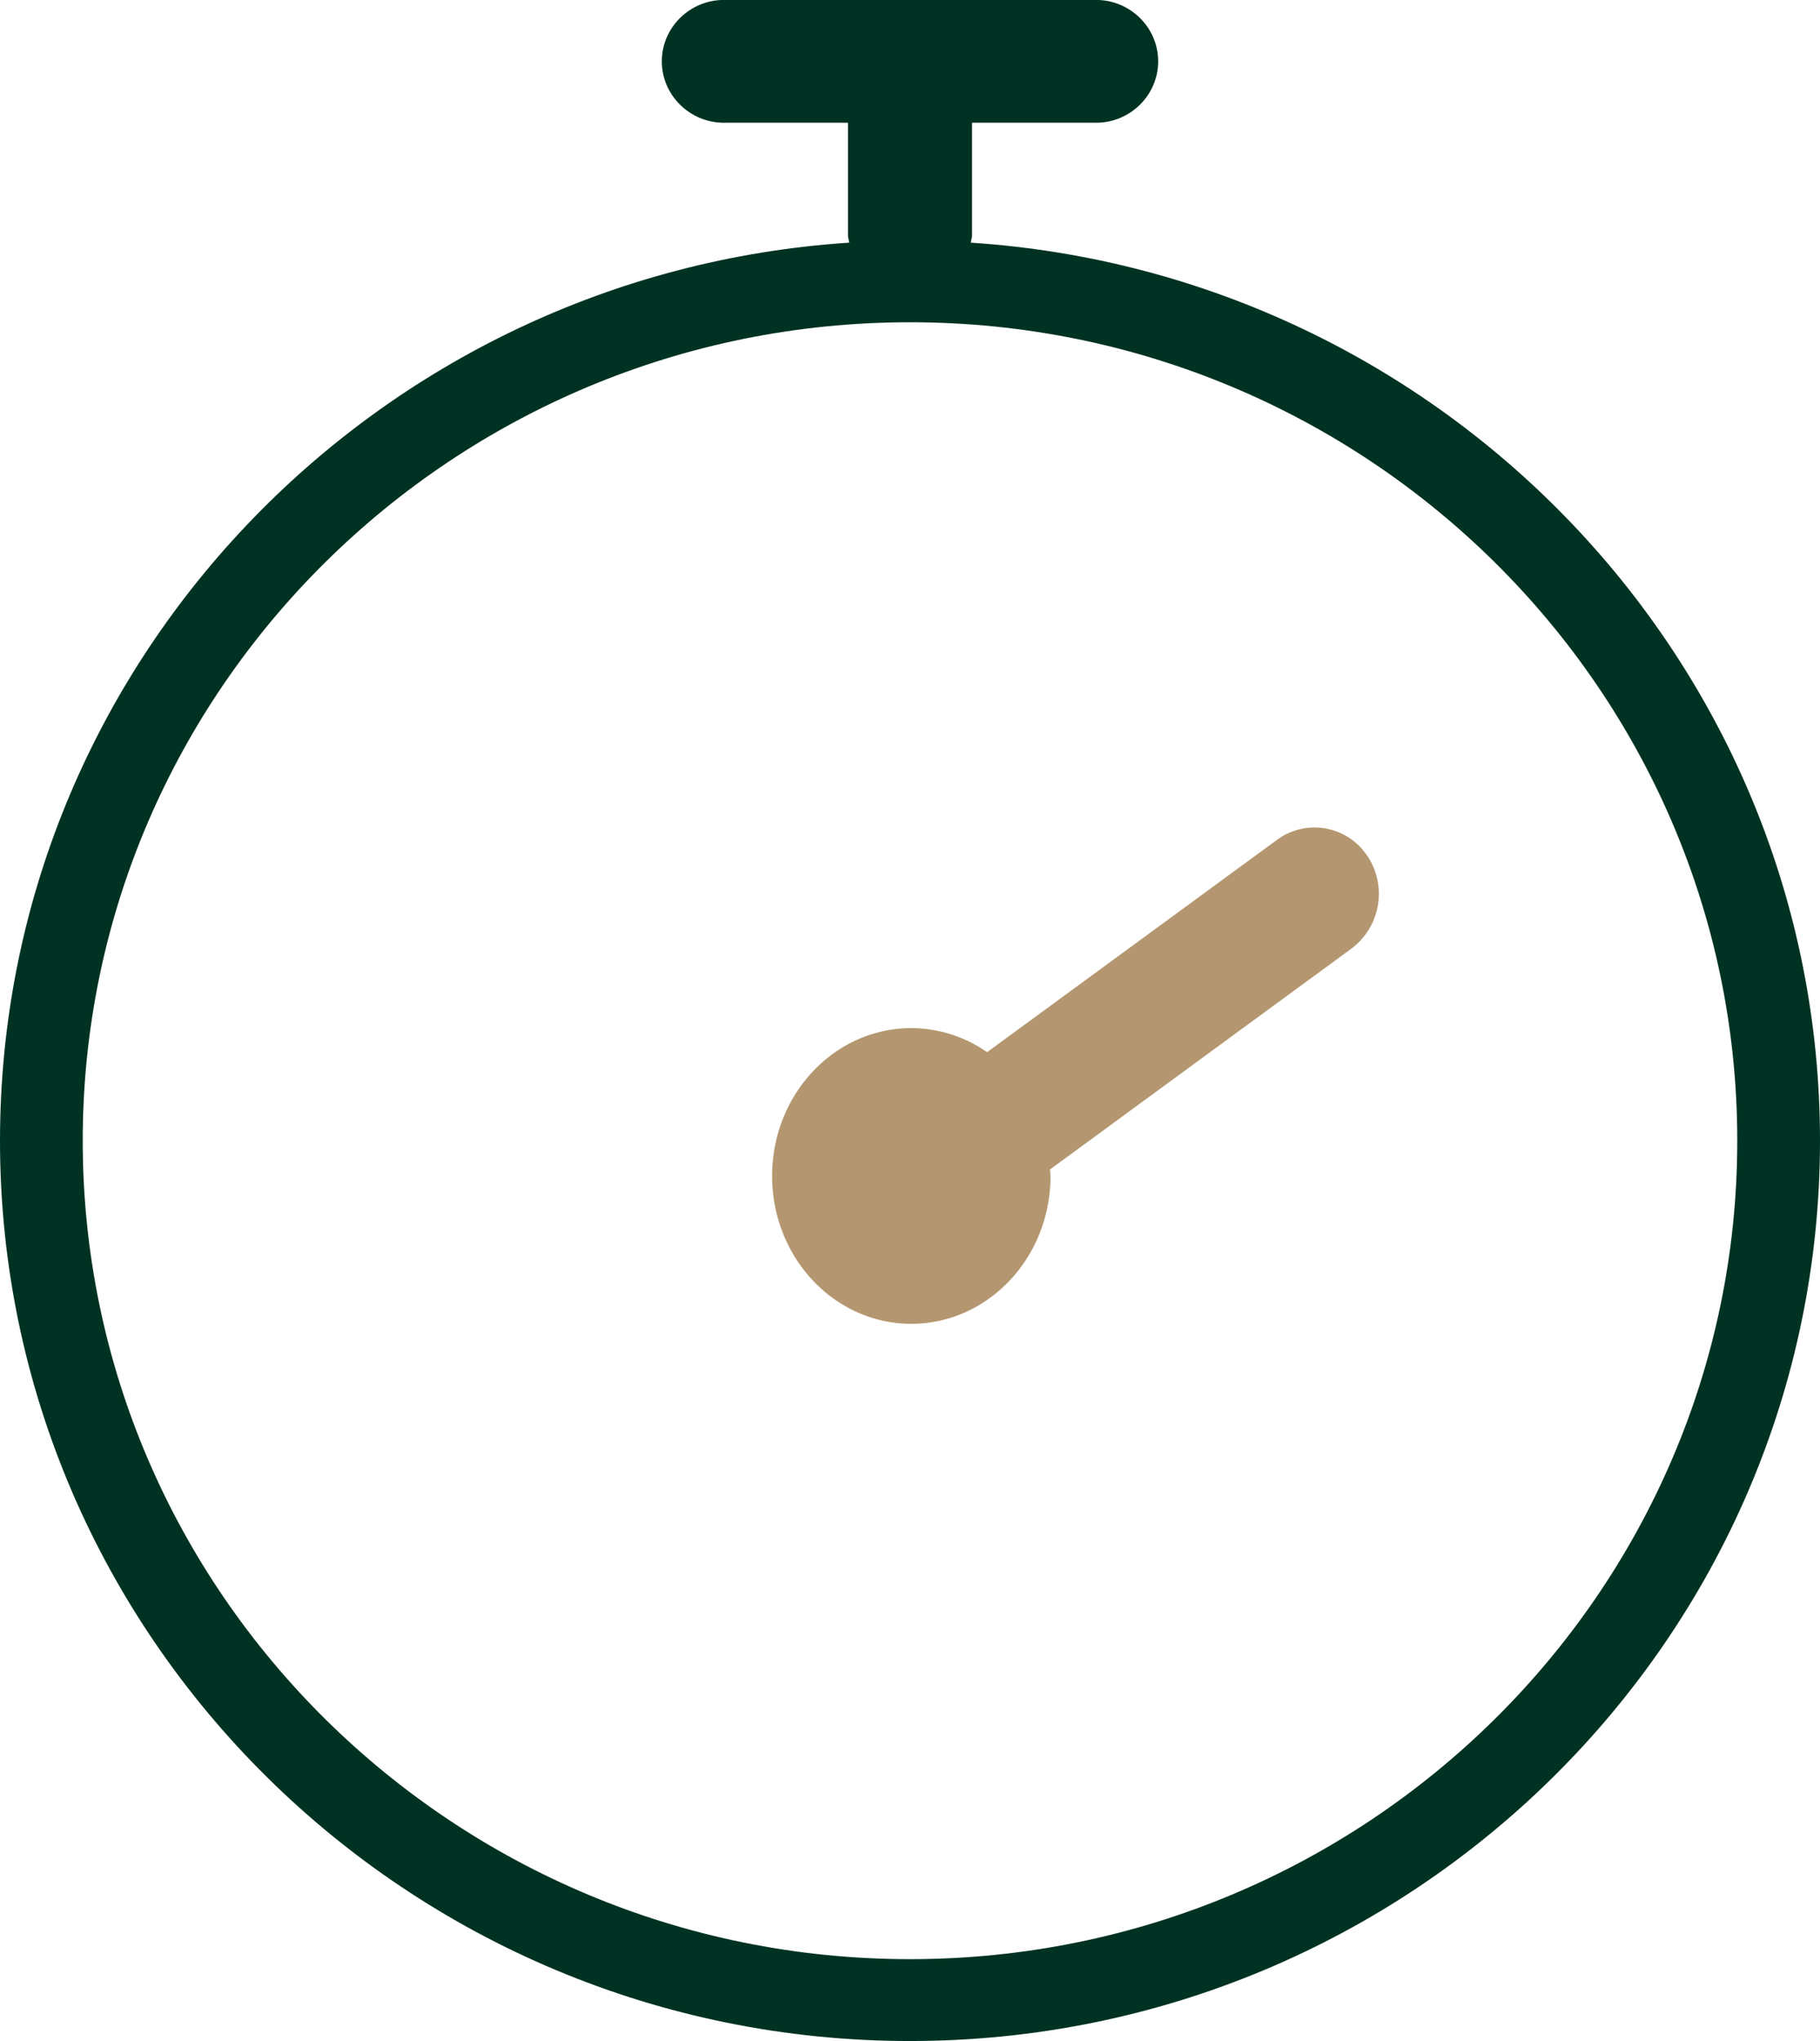 <svg xmlns="http://www.w3.org/2000/svg" width="33" height="37" viewBox="0 0 33 37"><g fill="none"><path fill="#003224" d="M16.5 35.516c-8.271 0-15-6.656-15-14.837 0-8.181 6.729-14.837 15-14.837s15 6.656 15 14.837c0 8.181-6.729 14.837-15 14.837m1.102-31.117.023-.115V2.225h2.25c.619 0 1.125-.501 1.125-1.113s-.506-1.113-1.125-1.113h-6.75C12.506-.001 12 .5 12 1.112s.506 1.113 1.125 1.113h2.25v2.059l.023.115C6.812 4.961 0 12.046 0 20.679 0 29.678 7.402 37 16.5 37 25.598 37 33 29.679 33 20.679c0-8.633-6.812-15.718-15.398-16.28"/><path fill="#b49770" d="M24.787 15.509a1.146 1.146 0 0 0-1.626-.289l-5.263 3.854a2.412 2.412 0 0 0-1.374-.436c-1.394 0-2.524 1.2-2.524 2.68 0 1.48 1.129 2.68 2.524 2.68 1.393 0 2.524-1.2 2.524-2.68l-.01-.117 5.471-4.008a1.241 1.241 0 0 0 .279-1.685"/></g></svg>